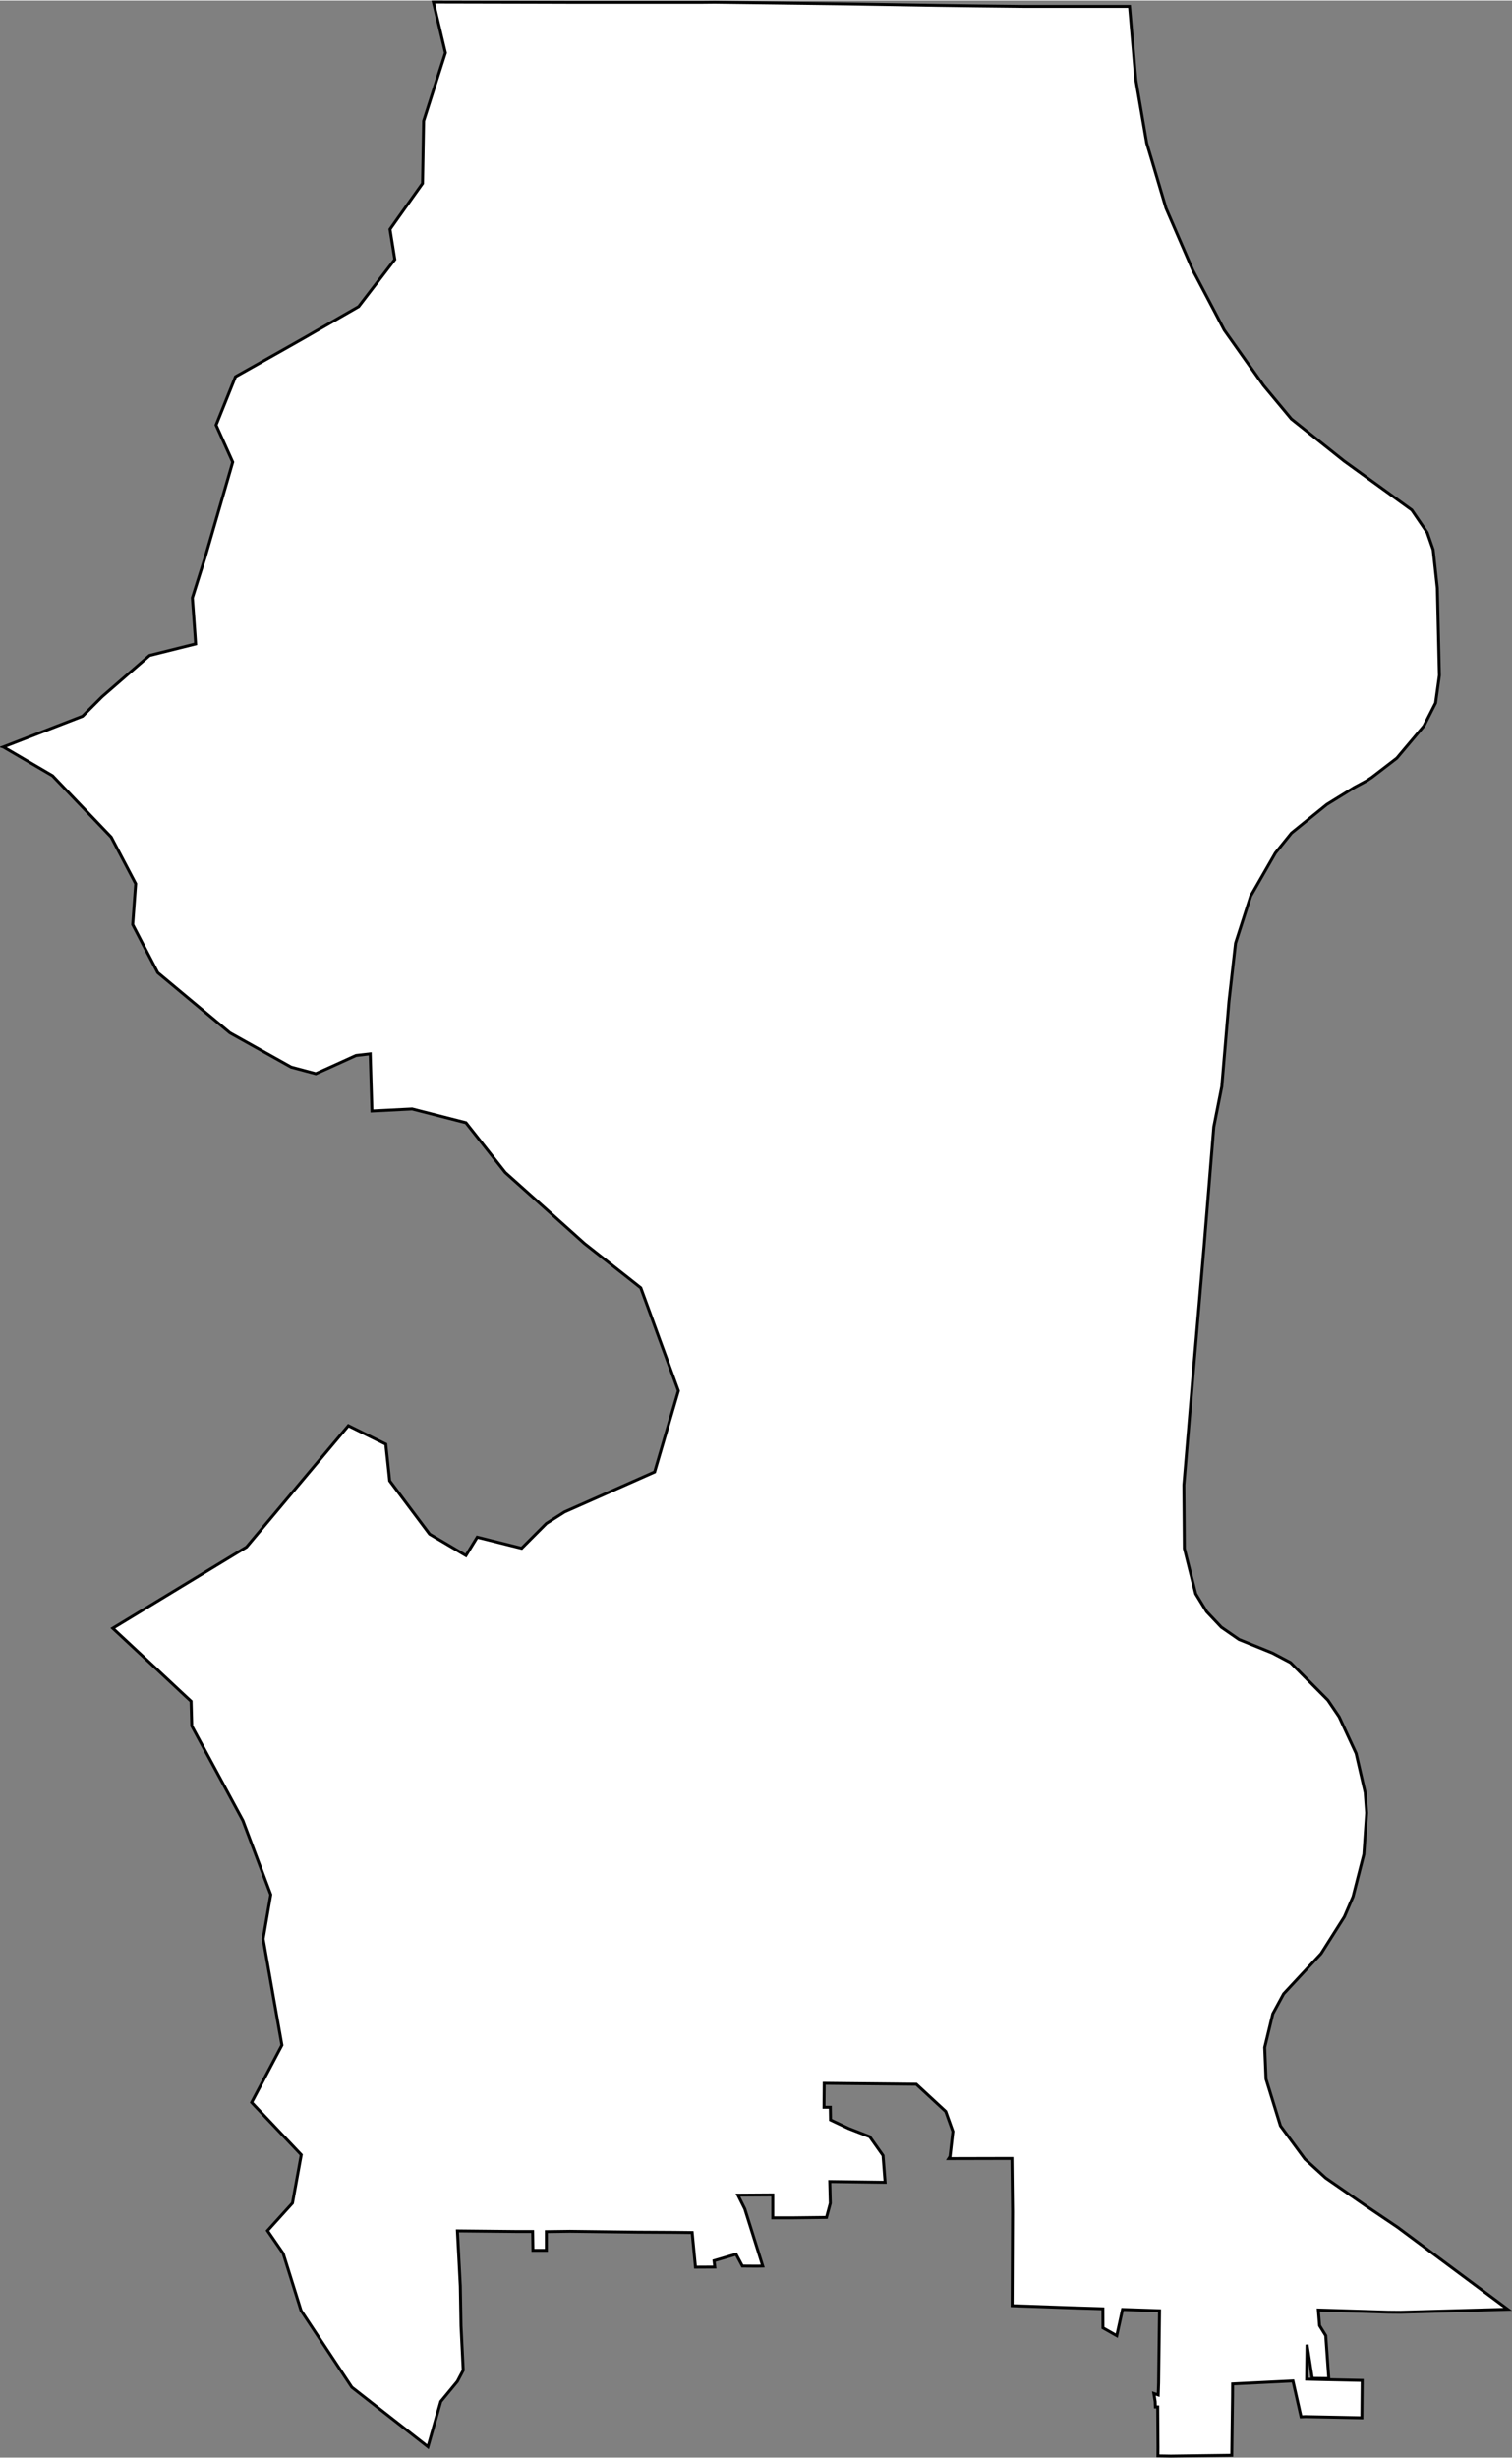 <?xml version="1.0" encoding="UTF-8"?><svg xmlns="http://www.w3.org/2000/svg" id="Isolation_Mode67b7228829bff" viewBox="0 0 1029.74 1672.48" aria-hidden="true" style="fill:url(#CerosGradient_ide957306e3);" width="1029px" height="1672px">
  <rect x="0" y="0" width="1029.74" height="1672.48" fill="#808080" stroke="none"/>
  <defs><linearGradient class="cerosgradient" data-cerosgradient="true" id="CerosGradient_ide957306e3" gradientUnits="userSpaceOnUse" x1="50%" y1="100%" x2="50%" y2="0%"><stop offset="0%" stop-color="#FFFFFF"/><stop offset="100%" stop-color="#FFFFFF"/></linearGradient><linearGradient/>
    <style>
      .cls-1-67b7228829bff{
        fill: none;
        stroke: #000;
        stroke-miterlimit: 10;
        stroke-width: 2px;
      }
    </style>
  </defs>
  <path class="cls-1-67b7228829bff" d="M2.29,508.08l33.5,19.6,39.97,41.79,5.99,11.41,10.66,20.3-2.03,27.79,6.98,13.44,10.1,19.32,49.12,40.95,41.71,23.31,16.8,4.48,10.43-4.69,16.94-7.7,9.67-1.12,1.18,38.92,27.37-1.4,36.66,9.38,26.76,33.88,13.78,12.32,34.78,31.15,5.29,4.76,8.35,6.58,23.41,18.41,6.7,5.32,6.13,16.73,6.18,17.01,5.47,14.91,7.55,20.65.28.77-16.19,55.23-6.61,2.94-54.78,24.29-12.32,7.84-16.85,16.87-30.25-7.56-7.69,12.53-24.77-14.63-3.35-4.48-.33-.42-23.5-31.36-.38-3.71-2.26-21.21-25.48-12.6-19.96,23.73-49.41,58.87-47.61,28.91-43.46,26.39,27.6,25.69,22.23,20.79,3.49,3.22.28,9.73.19,7.07,21.75,40.18,13.07,24.22,18.97,50.4-5.19,30.1,7.27,41.23,5.52,31.15-20.62,38.99,29.68,31.29,4.11,4.34-5.95,32.69-.05.21-16.99,18.76,10.71,15.54,12.13,38.78,34.59,52.22,19.72,15.4,32.13,25.13,8.73-30.8,11.28-13.65,4.01-7.63-1.51-30.31-.47-26.95-1.98-37.59,41.43.42h9.81l.19,12.81h9.15v-12.74l16-.21,45.96.56,25.01.14,12.32.14,2.26,23.59,13.17-.07-.52-4.34,15.01-4.41,4.29,8.05,9.86.07,4.01-.07-12.22-38.92-4.67-9.38,23.74-.14v15.61h12.88l23.69-.28,2.6-9.66-.38-14.77,37.7.49-1.42-18.2-9.06-12.81-14.2-5.53-12.5-5.88-.14-8.61h-4.29l.14-16.31,62.71.63,20.05,18.55,4.86,13.58-1.93,17.01-.94,1.47,32.32-.07h10.76l.42,36.12-.28,64.05,39.5,1.4,22.32.7.05,13.02,9.39,5.32,3.92-17.85,25.2.84-.42,33.32-.19,15.89-.28,8.12-2.97-.98.9,5.46.14,3.71h1.6l.19,27.65-.05,5.67,4.81.07,4.01.07,41.48-.56.52-39.97.05-8.61,41.1-2.03,5.52,24.43,2.93-.14,38.46.77.14-15.54.09-9.87-22.74-.49-15.1-.35.28-23.52,3.59,22.96,11.23.14-2.08-29.26-4.2-6.79-.85-10.64,47.66,1.47,8.31.07,73-2.03-74.93-55.79-21.8-14.7-27.27-18.9-14.11-12.88-16.66-22.61-9.82-31.85-.9-21.49,5.52-22.89,7.36-13.58,25.53-27.44,15.86-25.06,5.9-13.72,7.36-28.77,1.89-28.21-.99-13.72-6.18-26.74-11.56-24.92-7.69-11.34-25.39-25.55-12.32-6.51-22.79-9.24-12.03-8.33-10.05-10.64-7.41-12.11-7.74-30.87-.33-43.19,1.09-13.02,5.57-66.57,5.1-59.5,1.98-23.1,6.65-81.62,5.43-27.37,4.91-58.1,4.48-39.55,10.33-32.13,16.8-29.26,10.95-13.58,24.07-19.46,18.59-11.48,8.54-4.62,3.49-2.31,17.03-13.09,18.45-21.91,7.97-15.68,2.6-18.76-1.42-59.43-2.83-26.11-4.06-11.69-10.48-15.33-46.06-33.32-36-28.7-18.92-22.75-26.76-37.73-7.5-14.35-13.87-26.32-18.31-42.35-9.82-33.18-3.3-10.99-7.41-43.05-4.15-48.37-.14-1.68h-72.43l-12.69-.14-19.25-.21-25.67-.35-38.17-.63-12.74-.21-12.69-.21-38.46-.49-5.38-.07-45.06-.56-7.79.07h-92.68l-25.29-.07-65.83-.14,8.21,34.58-14.82,46.41-.75,42.49-16.19,22.75-5.99,8.47,3.3,20.58-.99,1.26-23.64,30.8-30.25,17.36-5.57,3.22-14.44,8.19-32.32,18.2-1.32.77-13.21,32.9,11.33,25.2-5.47,18.9-13.4,46.2-8.59,27.3,1.79,24.85.42,6.51-31.38,7.84-32.32,28.07-13.31,13.3-53.94,20.93Z" style="fill:url(#CerosGradient_ide957306e3);"/>
</svg>
